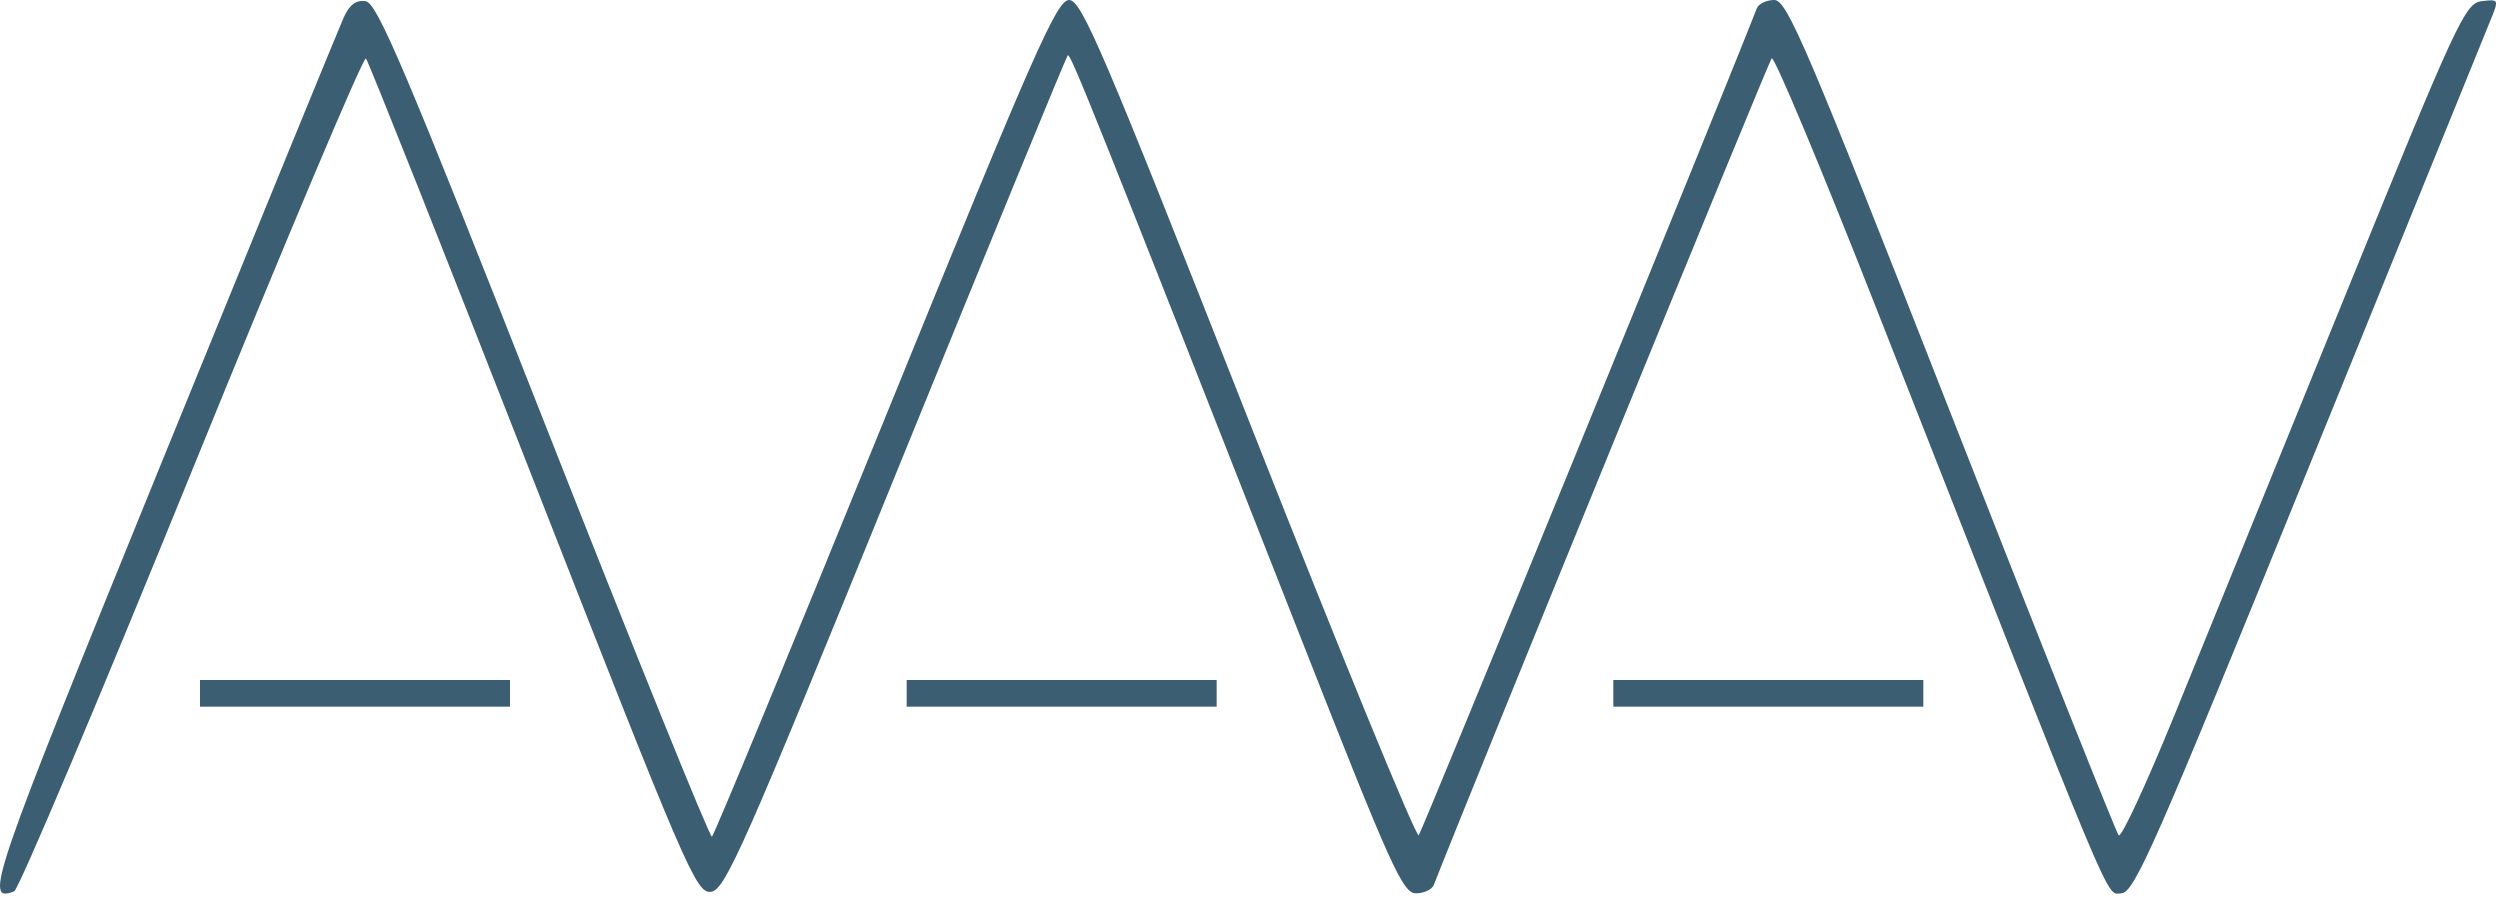 <?xml version="1.0" encoding="UTF-8"?> <svg xmlns="http://www.w3.org/2000/svg" width="375" height="135" viewBox="0 0 375 135" fill="none"><path fill-rule="evenodd" clip-rule="evenodd" d="M51.579 2.573C50.899 4.064 38.595 34.132 24.236 69.392C-1.434 132.425 -2.481 135.471 2.121 133.705C2.786 133.45 14.785 105.071 28.784 70.642C42.784 36.213 54.532 8.371 54.892 8.772C55.252 9.172 66.515 37.522 79.92 71.772C102.985 130.7 104.42 134.029 106.642 133.772C108.759 133.527 111.487 127.362 134.371 71.104C148.33 36.787 159.938 8.523 160.164 8.296C160.565 7.896 164.121 16.785 195.347 96.25C208.601 129.98 210.415 134 212.38 134C213.59 134 214.799 133.437 215.067 132.75C220.148 119.71 265.281 9.283 265.75 8.743C266.111 8.327 273.086 24.977 281.248 45.743C317.917 139.032 315.812 134 318.173 134C320.113 134 323.151 127.102 346.25 70.25C360.497 35.187 372.766 5.006 373.516 3.179C374.867 -0.111 374.856 -0.138 372.244 0.179C369.764 0.481 368.555 3.091 351.713 44.5C341.87 68.7 330.369 96.96 326.155 107.299C321.94 117.639 318.181 125.739 317.8 125.299C317.419 124.86 306.124 96.488 292.701 62.252C270.994 6.889 268.057 0.004 266.151 0.002C264.972 0.001 263.789 0.562 263.521 1.25C258.227 14.836 213.298 124.727 212.808 125.287C212.429 125.72 200.951 97.707 187.301 63.037C165.385 7.374 162.234 0 160.369 0C158.512 0 155.171 7.583 132.802 62.579C118.802 96.997 107.097 125.313 106.79 125.502C106.483 125.692 95.136 97.644 81.575 63.174C60.907 10.64 56.586 0.449 54.866 0.182C53.434 -0.04 52.44 0.683 51.579 2.573Z" fill="#3B5E73"></path><path d="M30 104H76.5" stroke="#3B5E73" stroke-width="4"></path><path d="M136 104H182.5" stroke="#3B5E73" stroke-width="4"></path><path d="M242 104H288.5" stroke="#3B5E73" stroke-width="4"></path></svg> 